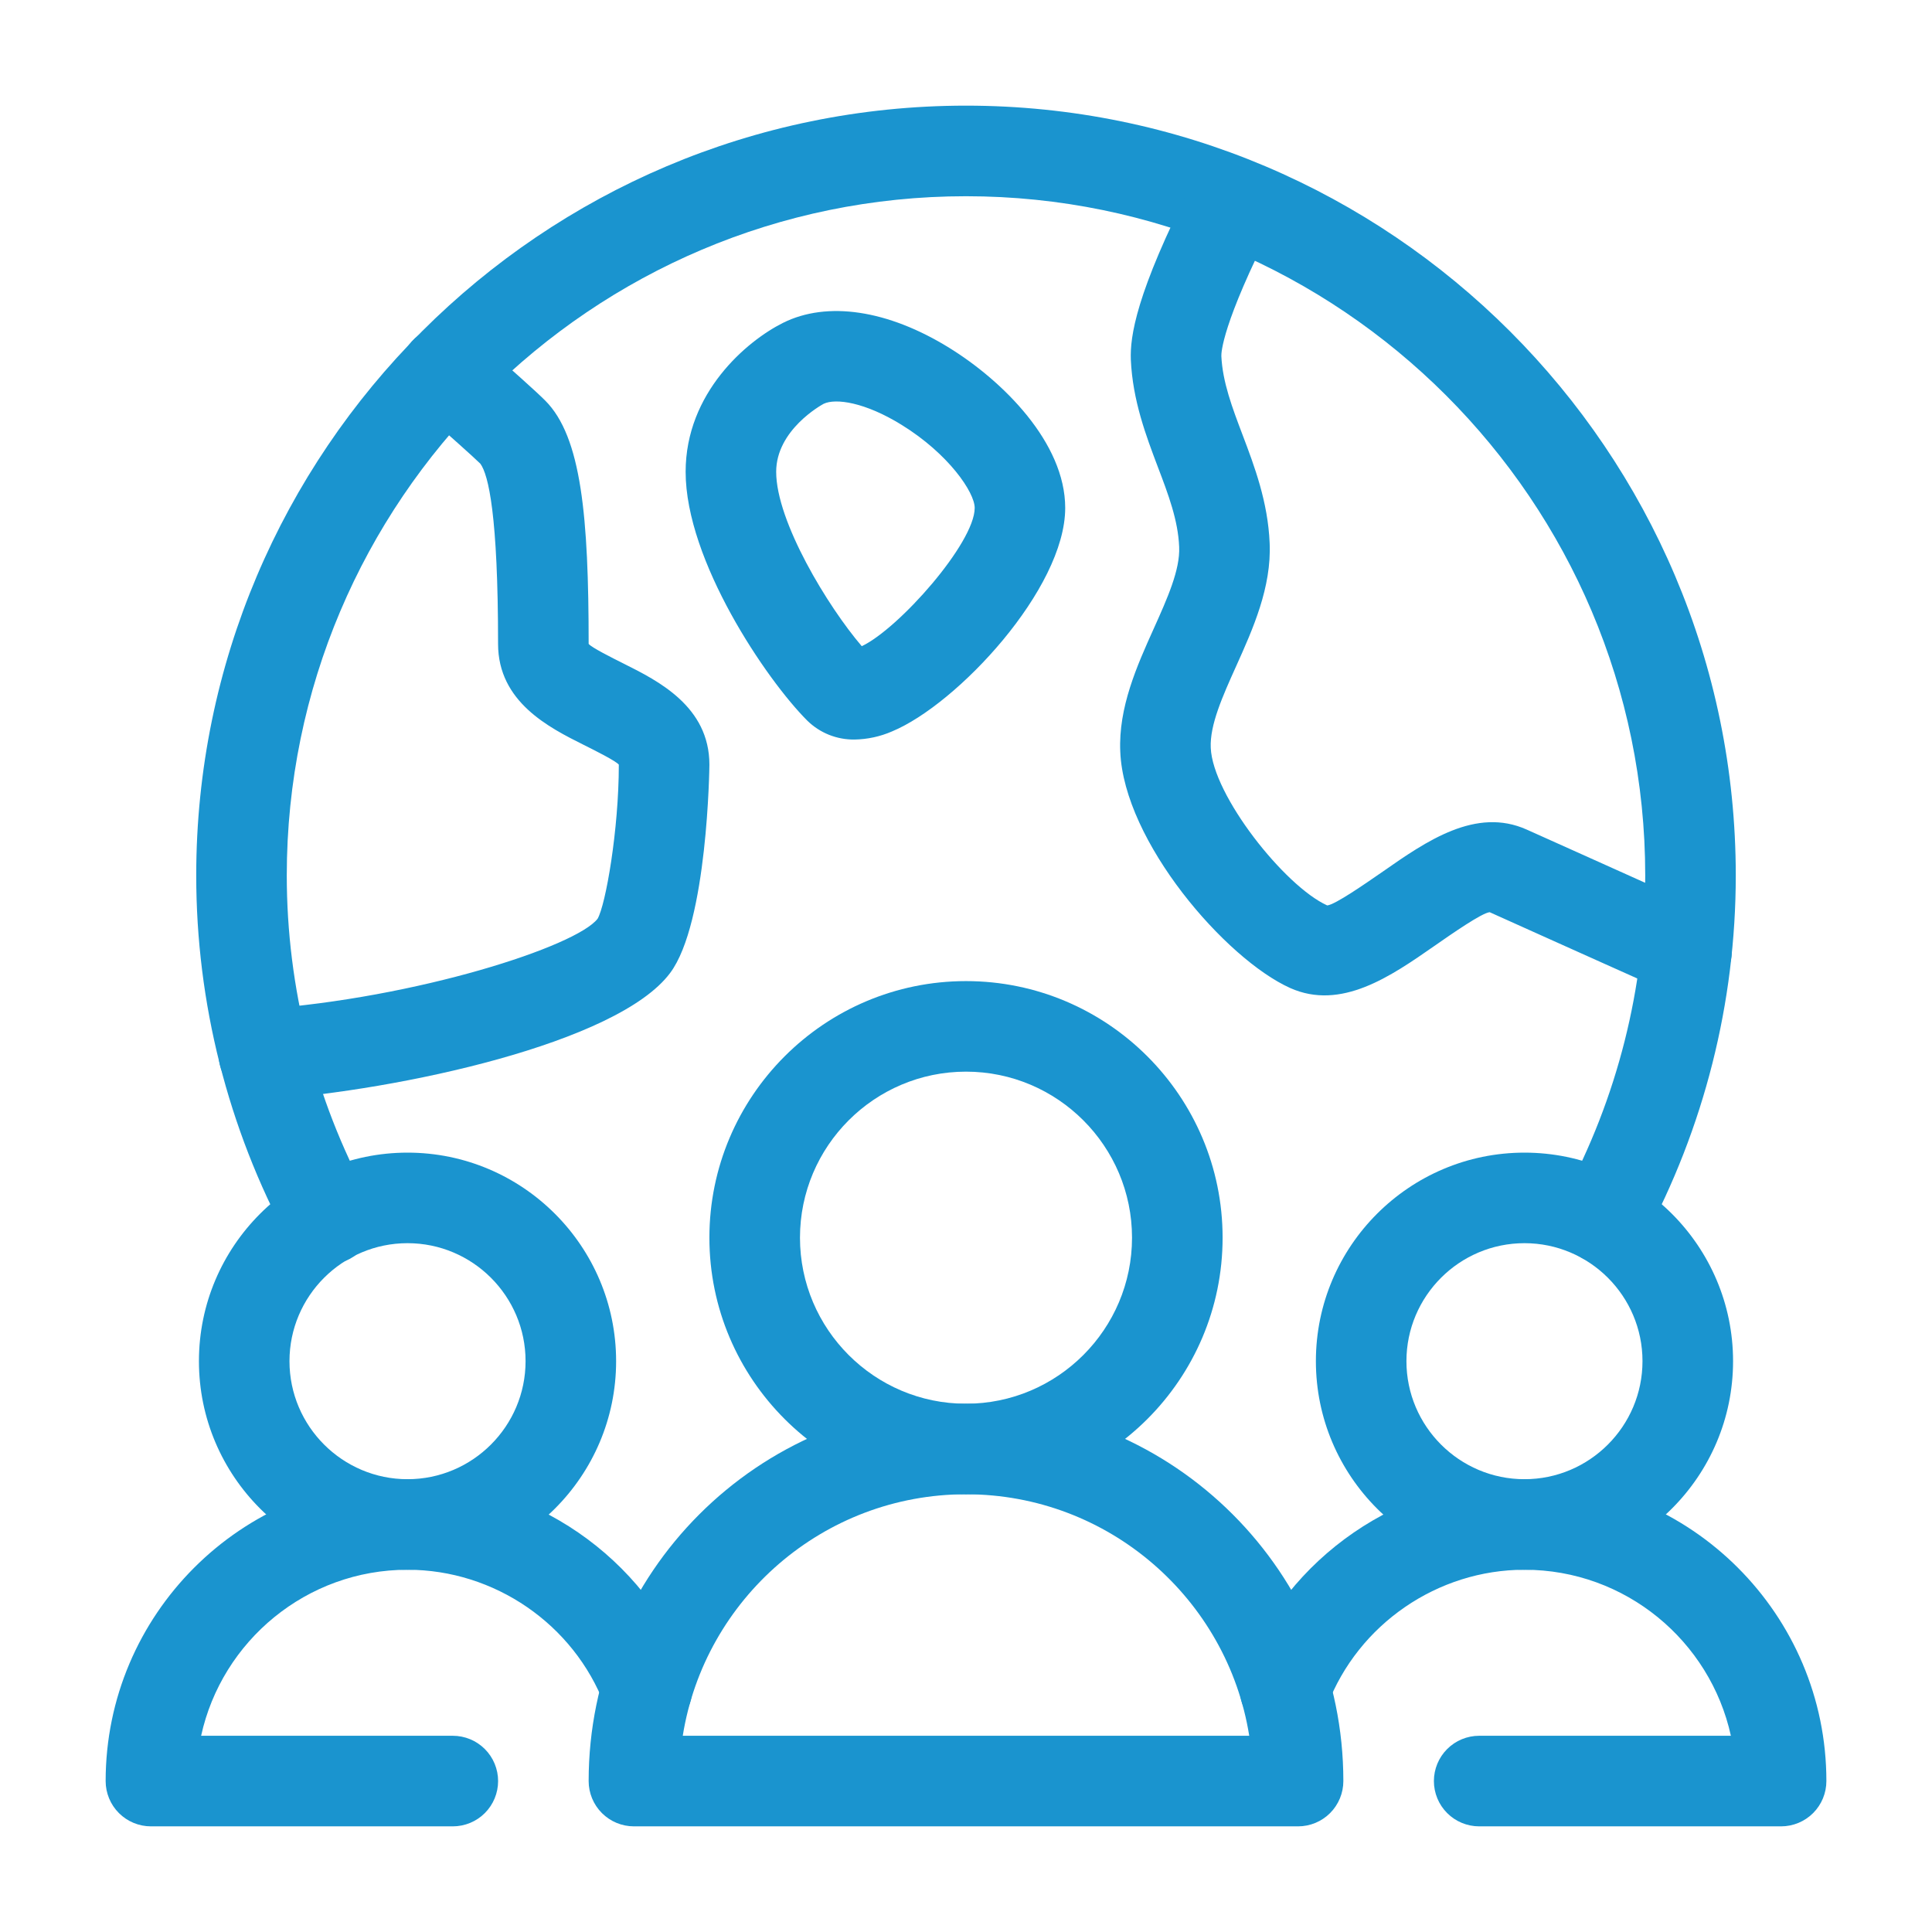 <svg width="60" height="60" viewBox="0 0 60 60" fill="none" xmlns="http://www.w3.org/2000/svg">
<path d="M49.807 39.244C49.564 39.243 49.325 39.18 49.114 39.059C48.902 38.939 48.725 38.766 48.601 38.556C48.477 38.347 48.408 38.109 48.404 37.866C48.399 37.623 48.457 37.382 48.573 37.168C50.227 34.102 51.093 30.672 51.094 27.188C51.094 15.557 41.632 6.094 30 6.094C18.368 6.094 8.906 15.557 8.906 27.188C8.906 30.671 9.778 34.122 11.427 37.168C11.518 37.331 11.576 37.51 11.597 37.695C11.618 37.88 11.602 38.068 11.551 38.246C11.499 38.425 11.412 38.592 11.295 38.737C11.178 38.883 11.033 39.003 10.87 39.092C10.706 39.18 10.526 39.236 10.34 39.254C10.155 39.273 9.968 39.254 9.789 39.2C9.611 39.145 9.446 39.056 9.302 38.937C9.159 38.818 9.04 38.672 8.954 38.507C7.077 35.029 6.094 31.139 6.094 27.188C6.094 14.006 16.819 3.281 30 3.281C43.181 3.281 53.906 14.006 53.906 27.188C53.906 31.139 52.923 35.029 51.046 38.507C50.925 38.73 50.747 38.916 50.529 39.046C50.311 39.176 50.062 39.244 49.808 39.244H49.807Z" fill="#1A94CF"/>
<path d="M52.378 30.938C52.185 30.938 51.992 30.898 51.805 30.816C50.431 30.203 48.942 29.533 47.806 29.023L46.263 28.329C46.016 28.354 45.097 28.994 44.548 29.376C43.19 30.322 41.648 31.391 40.066 30.683C38.061 29.781 34.904 26.135 34.791 23.344C34.729 21.971 35.312 20.674 35.828 19.528C36.252 18.586 36.652 17.696 36.62 16.985C36.587 16.158 36.283 15.355 35.959 14.505C35.593 13.537 35.176 12.44 35.119 11.172C35.093 10.462 35.265 9.128 37.044 5.643C37.217 5.317 37.511 5.073 37.863 4.962C38.215 4.851 38.596 4.883 38.925 5.051C39.253 5.218 39.503 5.508 39.619 5.858C39.736 6.208 39.711 6.589 39.549 6.921C37.943 10.067 37.927 10.964 37.93 11.057C37.967 11.863 38.269 12.662 38.59 13.508C38.959 14.482 39.377 15.589 39.43 16.865C39.492 18.239 38.908 19.537 38.393 20.682C37.969 21.623 37.569 22.514 37.601 23.224C37.661 24.696 39.895 27.521 41.218 28.119C41.465 28.095 42.39 27.451 42.943 27.069C44.298 26.122 45.836 25.055 47.415 25.764L48.959 26.457C50.093 26.967 51.579 27.636 52.951 28.247C53.245 28.378 53.485 28.606 53.631 28.893C53.777 29.18 53.82 29.509 53.753 29.824C53.686 30.139 53.513 30.422 53.263 30.624C53.012 30.827 52.7 30.938 52.378 30.938ZM8.192 34.153C7.829 34.152 7.479 34.011 7.218 33.758C6.956 33.505 6.803 33.16 6.79 32.797C6.777 32.433 6.906 32.079 7.149 31.808C7.392 31.537 7.73 31.371 8.093 31.344C12.947 30.996 17.898 29.393 18.559 28.532C18.81 28.102 19.218 25.768 19.218 23.747C19.125 23.632 18.497 23.317 18.122 23.13C17.065 22.601 15.468 21.803 15.468 19.997C15.468 15.996 15.169 14.747 14.919 14.402C14.699 14.184 13.913 13.488 13.082 12.75L12.903 12.592C12.765 12.47 12.652 12.321 12.572 12.155C12.491 11.989 12.444 11.809 12.433 11.624C12.421 11.44 12.447 11.255 12.507 11.081C12.568 10.906 12.662 10.745 12.784 10.607C12.907 10.469 13.055 10.356 13.222 10.275C13.388 10.194 13.568 10.147 13.752 10.136C13.937 10.125 14.122 10.15 14.296 10.211C14.471 10.271 14.632 10.365 14.77 10.488L14.948 10.645C15.923 11.512 16.629 12.137 16.933 12.441C18.061 13.569 18.281 16.066 18.281 19.997C18.375 20.112 19.003 20.426 19.378 20.614C20.434 21.142 22.031 21.94 22.031 23.747C22.031 23.796 21.978 28.661 20.812 30.216C19.184 32.402 12.379 33.856 8.295 34.149C8.26 34.152 8.226 34.153 8.191 34.153H8.192ZM26.54 22.967C26.269 22.971 25.999 22.921 25.747 22.821C25.495 22.72 25.265 22.57 25.071 22.38C23.794 21.103 21.293 17.407 21.293 14.653C21.293 12.196 23.192 10.59 24.315 10.028C25.689 9.341 27.572 9.623 29.481 10.803C31.142 11.829 33.081 13.747 33.081 15.774C33.081 18.284 29.729 21.875 27.702 22.715C27.335 22.875 26.941 22.96 26.54 22.967ZM25.578 12.541C25.496 12.586 24.105 13.358 24.105 14.653C24.105 16.197 25.71 18.839 26.763 20.068C27.912 19.526 30.27 16.863 30.27 15.774C30.27 15.293 29.462 14.097 28.003 13.196C26.862 12.489 25.95 12.362 25.578 12.541ZM12.656 48.75C9.084 48.75 6.178 45.844 6.178 42.272C6.178 38.7 9.084 35.796 12.656 35.796C16.228 35.796 19.134 38.702 19.134 42.273C19.134 45.844 16.228 48.75 12.656 48.75ZM12.656 38.608C10.635 38.608 8.99 40.252 8.99 42.273C8.99 44.293 10.636 45.938 12.656 45.938C14.676 45.938 16.322 44.293 16.322 42.272C16.322 40.251 14.677 38.608 12.656 38.608Z" fill="#1A94CF"/>
<path d="M14.062 56.719H4.688C4.315 56.719 3.957 56.571 3.693 56.307C3.429 56.043 3.281 55.685 3.281 55.312C3.281 50.143 7.487 45.938 12.656 45.938C16.513 45.938 20.029 48.354 21.404 51.951C21.537 52.299 21.527 52.686 21.375 53.027C21.223 53.367 20.942 53.633 20.593 53.767C20.245 53.9 19.858 53.889 19.517 53.737C19.177 53.585 18.91 53.304 18.777 52.956C17.815 50.44 15.356 48.75 12.656 48.75C9.52 48.75 6.891 50.961 6.246 53.906H14.062C14.435 53.906 14.793 54.054 15.057 54.318C15.321 54.582 15.469 54.94 15.469 55.312C15.469 55.685 15.321 56.043 15.057 56.307C14.793 56.571 14.435 56.719 14.062 56.719ZM47.344 48.75C43.772 48.75 40.866 45.844 40.866 42.272C40.866 38.7 43.772 35.796 47.344 35.796C50.916 35.796 53.822 38.702 53.822 42.273C53.822 45.844 50.916 48.75 47.344 48.75ZM47.344 38.608C45.322 38.608 43.678 40.252 43.678 42.273C43.678 44.293 45.323 45.938 47.344 45.938C49.364 45.938 51.009 44.293 51.009 42.272C51.009 40.251 49.365 38.608 47.344 38.608Z" fill="#1A94CF"/>
<path d="M55.312 56.719H45.938C45.565 56.719 45.207 56.571 44.943 56.307C44.679 56.043 44.531 55.685 44.531 55.312C44.531 54.94 44.679 54.582 44.943 54.318C45.207 54.054 45.565 53.906 45.938 53.906H53.754C53.109 50.961 50.48 48.75 47.344 48.75C44.645 48.75 42.185 50.44 41.222 52.956C41.156 53.128 41.057 53.286 40.93 53.42C40.803 53.554 40.651 53.662 40.482 53.737C40.313 53.812 40.131 53.854 39.947 53.859C39.762 53.864 39.578 53.833 39.406 53.767C39.233 53.701 39.076 53.601 38.942 53.474C38.807 53.347 38.7 53.195 38.624 53.026C38.549 52.858 38.508 52.676 38.503 52.492C38.498 52.307 38.529 52.123 38.595 51.951C39.972 48.354 43.488 45.938 47.345 45.938C52.514 45.938 56.72 50.143 56.72 55.312C56.72 55.685 56.572 56.043 56.308 56.307C56.044 56.571 55.685 56.719 55.312 56.719ZM30 46.406C25.606 46.406 22.031 42.832 22.031 38.438C22.031 34.043 25.606 30.469 30 30.469C34.394 30.469 37.969 34.043 37.969 38.438C37.969 42.832 34.394 46.406 30 46.406ZM30 33.281C27.157 33.281 24.844 35.595 24.844 38.438C24.844 41.28 27.157 43.594 30 43.594C32.843 43.594 35.156 41.28 35.156 38.438C35.156 35.595 32.843 33.281 30 33.281Z" fill="#1A94CF"/>
<path d="M40.312 56.719H19.688C19.314 56.719 18.957 56.571 18.693 56.307C18.429 56.043 18.281 55.685 18.281 55.312C18.281 48.85 23.538 43.594 30 43.594C36.462 43.594 41.719 48.85 41.719 55.312C41.719 55.685 41.571 56.043 41.307 56.307C41.043 56.571 40.685 56.719 40.312 56.719ZM21.204 53.906H38.796C38.12 49.661 34.432 46.406 30 46.406C25.567 46.406 21.881 49.661 21.204 53.906Z" fill="#1A94CF"/>
</svg>
